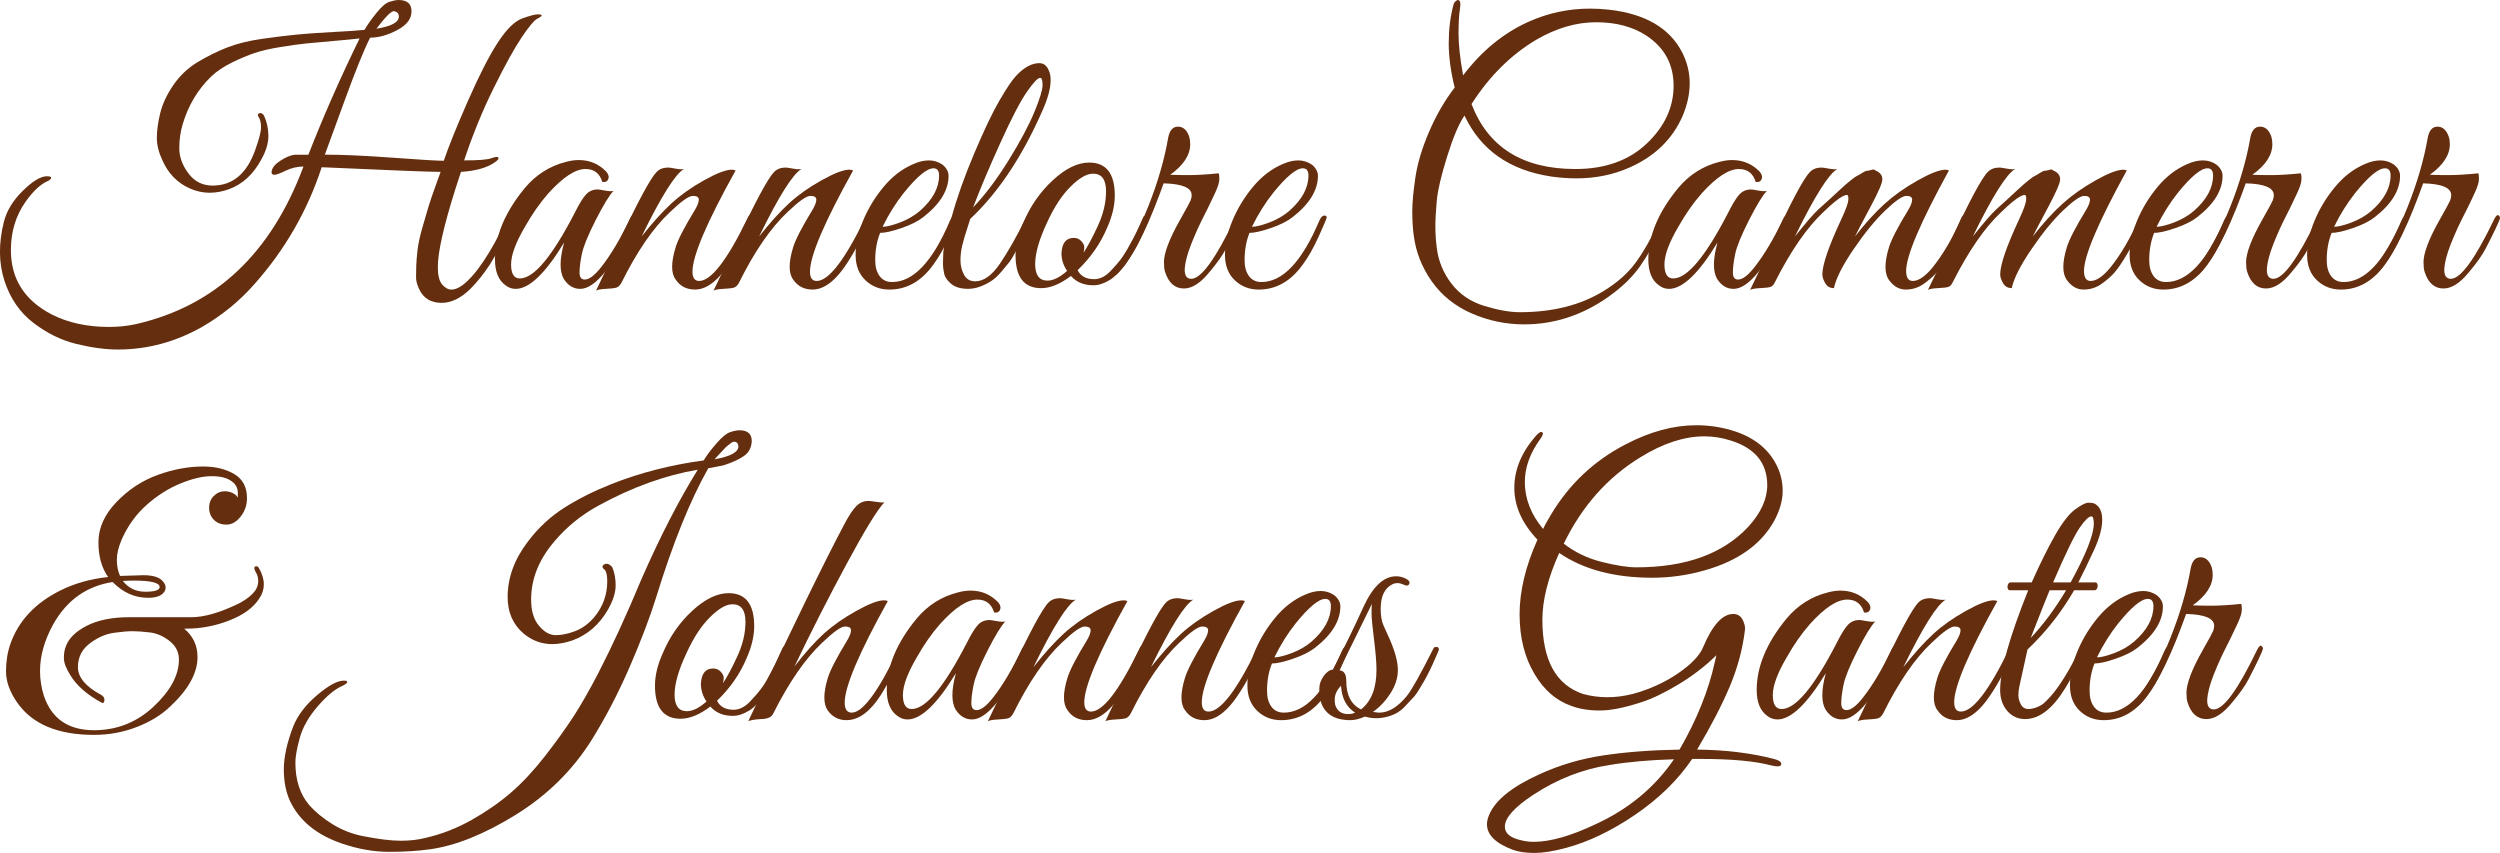 <?xml version="1.0" encoding="utf-8"?>
<!-- Generator: Adobe Illustrator 16.0.0, SVG Export Plug-In . SVG Version: 6.00 Build 0)  -->
<!DOCTYPE svg PUBLIC "-//W3C//DTD SVG 1.1//EN" "http://www.w3.org/Graphics/SVG/1.1/DTD/svg11.dtd">
<svg version="1.1" id="Ebene_1" xmlns="http://www.w3.org/2000/svg" xmlns:xlink="http://www.w3.org/1999/xlink" x="0px" y="0px"
	 width="170px" height="58px" viewBox="0 0 170 58" enable-background="new 0 0 170 58" xml:space="preserve">
<g>
	<path fill="#652F0F" d="M31.811,6.881c0.771-1.757,1.451-3.086,2.04-3.99c0.588-0.902,1.141-1.447,1.658-1.635
		c0.517-0.187,0.866-0.28,1.049-0.28S36.832,1,36.832,1.049c0,0.049-0.104,0.127-0.31,0.232c-0.207,0.106-0.561,0.533-1.062,1.281
		s-1.133,1.896-1.896,3.44c-0.764,1.546-1.431,3.181-2.004,4.905c0.97,0,1.586-0.049,1.849-0.146
		c0.262-0.098,0.421-0.114,0.477-0.049c0.056,0.065-0.02,0.171-0.227,0.317c-0.524,0.374-1.296,0.594-2.313,0.659
		c-0.016,0.033-0.144,0.423-0.382,1.171c-0.795,2.522-1.192,4.287-1.192,5.295c0,0.569,0.099,0.968,0.298,1.196
		c0.198,0.228,0.409,0.342,0.632,0.342c0.222,0,0.469-0.098,0.739-0.293c0.907-0.683,1.9-2.155,2.982-4.417
		c0.127-0.277,0.25-0.39,0.37-0.342c0.12,0.049,0.115,0.22-0.012,0.512c-0.588,1.286-1.078,2.229-1.467,2.831
		c-0.39,0.602-0.832,1.155-1.324,1.659c-0.652,0.635-1.304,0.952-1.957,0.952c-0.731,0-1.24-0.309-1.526-0.927
		c-0.143-0.292-0.215-0.561-0.215-0.805c0-0.244,0.004-0.5,0.012-0.769c0.008-0.269,0.036-0.618,0.083-1.049
		c0.047-0.431,0.163-0.968,0.346-1.61c0.182-0.643,0.325-1.131,0.429-1.464s0.258-0.785,0.465-1.354
		c0.207-0.569,0.318-0.878,0.334-0.927c-0.684,0-3.379-0.106-8.086-0.317c-0.97,2.961-2.497,5.612-4.58,7.955
		c-1.018,1.155-2.203,2.123-3.554,2.903c-1.813,1.025-3.721,1.538-5.725,1.538c-0.843,0-1.781-0.126-2.815-0.378
		c-1.034-0.252-2.012-0.731-2.934-1.439c-0.922-0.708-1.578-1.664-1.968-2.867c-0.389-1.204-0.401-2.538-0.035-4.002
		c0.19-0.748,0.616-1.448,1.276-2.099c0.66-0.65,1.204-0.984,1.634-1c0.159,0,0.254,0.02,0.286,0.061
		c0.032,0.041,0.02,0.09-0.036,0.146c-0.056,0.058-0.124,0.102-0.203,0.134c-0.477,0.211-0.97,0.675-1.479,1.391
		c-0.668,0.944-1.001,2.042-1.001,3.294c0,1.952,0.922,3.407,2.767,4.368c1.113,0.569,2.417,0.854,3.912,0.854
		c0.652,0,1.264-0.065,1.837-0.195c5.391-1.236,9.183-4.807,11.378-10.712c-0.414,0-0.815,0.094-1.205,0.281
		s-0.644,0.281-0.763,0.281s-0.187-0.049-0.203-0.146c0-0.277,0.191-0.541,0.572-0.793c0.382-0.252,0.716-0.394,1.002-0.427h0.931
		c1.017-2.603,2.178-5.238,3.482-7.906c-0.414,0.049-1.002,0.106-1.766,0.171c-0.763,0.065-1.383,0.122-1.86,0.17
		c-0.477,0.049-1.065,0.131-1.765,0.244c-0.7,0.114-1.28,0.249-1.741,0.403c-0.461,0.155-0.974,0.37-1.539,0.646
		c-0.565,0.277-1.038,0.594-1.419,0.952c-0.906,0.878-1.55,1.952-1.932,3.221c-0.159,0.521-0.238,1.074-0.238,1.66
		c0,0.585,0.207,1.155,0.62,1.708c0.413,0.554,0.962,0.83,1.646,0.83c1.352,0,2.313-0.797,2.886-2.391
		c0.271-0.748,0.406-1.273,0.406-1.574c0-0.301-0.052-0.528-0.155-0.683c-0.104-0.154-0.076-0.248,0.083-0.281
		c0.111-0.016,0.206,0.049,0.286,0.195c0.191,0.423,0.287,0.879,0.287,1.367s-0.159,1.017-0.477,1.585
		c-0.541,1.009-1.272,1.684-2.194,2.025c-0.446,0.163-0.891,0.245-1.336,0.245s-0.891-0.098-1.336-0.293
		c-0.843-0.375-1.463-1.009-1.86-1.903c-0.254-0.537-0.382-1.05-0.382-1.538s0.076-1.045,0.227-1.671
		c0.151-0.626,0.449-1.265,0.894-1.916c0.445-0.65,1.002-1.175,1.67-1.573c0.668-0.399,1.335-0.728,2.003-0.989
		c0.668-0.26,1.459-0.455,2.374-0.585s1.709-0.228,2.385-0.292s1.491-0.122,2.445-0.171c0.954-0.049,1.662-0.097,2.123-0.146
		c0.175-0.309,0.441-0.687,0.799-1.135c0.358-0.447,0.664-0.708,0.919-0.781C26.758,0.037,26.957,0,27.1,0
		c0.588,0,0.882,0.256,0.882,0.769s-0.326,0.939-0.978,1.281c-0.652,0.341-1.264,0.512-1.836,0.512
		c-0.429,0.846-1.038,2.354-1.825,4.526c-0.788,2.171-1.205,3.315-1.252,3.428c1.192,0,2.731,0.069,4.616,0.208
		s3.041,0.208,3.47,0.208C30.495,9.988,31.039,8.638,31.811,6.881z M26.79,0.756c-0.191,0-0.588,0.399-1.193,1.196
		c1.034-0.163,1.542-0.447,1.527-0.854c-0.016-0.179-0.104-0.285-0.263-0.317C26.845,0.765,26.822,0.756,26.79,0.756z"/>
	<path fill="#652F0F" d="M40.505,14.97c-0.524,1.033-0.839,1.806-0.942,2.318c-0.104,0.512-0.155,0.927-0.155,1.245
		s0.119,0.476,0.357,0.476c0.302,0,0.676-0.285,1.122-0.854c0.652-0.83,1.296-1.911,1.932-3.245
		c0.063-0.146,0.135-0.228,0.214-0.244c0.127-0.049,0.191,0,0.191,0.146c0,0.082-0.024,0.179-0.071,0.293
		c-1.463,3.026-2.695,4.538-3.698,4.538c-0.461,0-0.834-0.227-1.121-0.683c-0.143-0.244-0.214-0.569-0.214-0.976
		c0-0.407,0.08-0.903,0.238-1.488c-1.272,2.098-2.37,3.147-3.292,3.147c-0.254,0-0.485-0.081-0.692-0.244
		c-0.477-0.341-0.716-0.927-0.716-1.757c0-1.594,0.676-3.212,2.028-4.855c0.763-0.911,1.701-1.505,2.814-1.782
		c0.302-0.081,0.588-0.122,0.859-0.122c0.731,0,1.351,0.26,1.86,0.781c0.159,0.179,0.206,0.35,0.143,0.512
		c-0.064,0.163-0.199,0.228-0.406,0.195c-0.175-0.586-0.557-0.878-1.145-0.878c-0.685,0-1.527,0.553-2.528,1.659
		c-0.573,0.651-1.105,1.416-1.599,2.293c-0.62,1.058-0.93,1.903-0.93,2.538c0,0.634,0.199,0.952,0.596,0.952
		c0.954,0,2.202-1.497,3.745-4.49c0.302-0.602,0.557-1.013,0.763-1.232s0.469-0.33,0.787-0.33c0.063,0,0.227,0.024,0.489,0.074
		c0.262,0.048,0.457,0.057,0.584,0.024C41.436,13.274,41.03,13.937,40.505,14.97z"/>
	<path fill="#652F0F" d="M50.023,11.59c-1.956,3.514-2.934,5.807-2.934,6.881c0,0.423,0.151,0.634,0.453,0.634
		c0.811,0,1.9-1.407,3.268-4.221c0.095-0.228,0.191-0.317,0.286-0.269c0.095,0.049,0.143,0.114,0.143,0.195
		c0,0.082-0.032,0.179-0.095,0.293c-0.843,1.741-1.555,2.94-2.135,3.599c-0.581,0.659-1.162,0.988-1.741,0.988
		c-0.581,0-1.022-0.228-1.324-0.684c-0.159-0.211-0.239-0.5-0.239-0.866c0-0.366,0.08-0.809,0.239-1.33
		c0.158-0.521,0.596-1.367,1.312-2.538c0.175-0.293,0.263-0.525,0.263-0.695c0-0.171-0.136-0.256-0.406-0.256
		c-0.271,0-0.787,0.366-1.551,1.098c-1.145,1.073-2.25,2.684-3.315,4.831c-0.096,0.163-0.203,0.265-0.322,0.305
		c-0.119,0.041-0.354,0.069-0.704,0.085c-0.35,0.017-0.58,0.057-0.691,0.122c0.255-0.52,0.755-1.586,1.503-3.196
		c1.335-2.847,2.21-4.473,2.624-4.88c0.191-0.195,0.453-0.293,0.787-0.293c0.063,0,0.227,0.024,0.489,0.073
		c0.262,0.049,0.457,0.057,0.584,0.024c-0.588,0.325-1.55,1.854-2.886,4.587c0.747-0.943,1.427-1.696,2.039-2.257
		c0.612-0.562,1.348-1.082,2.207-1.562c0.858-0.479,1.486-0.72,1.884-0.72C49.856,11.542,49.943,11.558,50.023,11.59z"/>
	<path fill="#652F0F" d="M58.013,11.59c-1.956,3.514-2.934,5.807-2.934,6.881c0,0.423,0.151,0.634,0.454,0.634
		c0.811,0,1.9-1.407,3.268-4.221c0.095-0.228,0.191-0.317,0.286-0.269c0.096,0.049,0.143,0.114,0.143,0.195
		c0,0.082-0.032,0.179-0.095,0.293c-0.843,1.741-1.555,2.94-2.135,3.599c-0.581,0.659-1.161,0.988-1.741,0.988
		c-0.581,0-1.022-0.228-1.324-0.684c-0.159-0.211-0.239-0.5-0.239-0.866c0-0.366,0.08-0.809,0.239-1.33
		c0.159-0.521,0.596-1.367,1.312-2.538c0.175-0.293,0.263-0.525,0.263-0.695c0-0.171-0.135-0.256-0.406-0.256
		c-0.271,0-0.787,0.366-1.55,1.098c-1.145,1.073-2.25,2.684-3.316,4.831c-0.095,0.163-0.203,0.265-0.322,0.305
		c-0.119,0.041-0.354,0.069-0.704,0.085c-0.349,0.017-0.58,0.057-0.691,0.122c0.255-0.52,0.755-1.586,1.503-3.196
		c1.335-2.847,2.21-4.473,2.624-4.88c0.191-0.195,0.453-0.293,0.787-0.293c0.063,0,0.227,0.024,0.489,0.073s0.457,0.057,0.584,0.024
		c-0.588,0.325-1.551,1.854-2.886,4.587c0.747-0.943,1.427-1.696,2.039-2.257c0.612-0.562,1.348-1.082,2.207-1.562
		c0.859-0.479,1.487-0.72,1.885-0.72C57.846,11.542,57.933,11.558,58.013,11.59z"/>
	<path fill="#652F0F" d="M59.849,15.836c-0.223,0.553-0.334,1.171-0.334,1.854c0,0.456,0.1,0.817,0.299,1.085
		c0.198,0.269,0.48,0.403,0.847,0.403c1.447,0,2.758-1.391,3.936-4.172c0.111-0.26,0.246-0.374,0.405-0.342
		c0.063,0.017,0.096,0.057,0.096,0.122s-0.179,0.493-0.537,1.281c-0.358,0.789-0.72,1.427-1.086,1.916
		c-0.811,1.139-1.813,1.708-3.005,1.708c-0.636,0-1.177-0.211-1.622-0.634c-0.446-0.423-0.668-1.001-0.668-1.733
		s0.17-1.508,0.513-2.33c0.342-0.821,0.807-1.586,1.396-2.293c0.588-0.708,1.264-1.224,2.028-1.55
		c0.365-0.163,0.715-0.244,1.049-0.244c0.334,0,0.645,0.097,0.931,0.293c0.27,0.228,0.405,0.48,0.405,0.756
		c0,0.977-0.572,1.912-1.717,2.806c-0.35,0.277-0.843,0.525-1.479,0.744C60.668,15.726,60.183,15.836,59.849,15.836z M63.857,11.932
		c0-0.325-0.128-0.488-0.382-0.488c-0.445,0-1.121,0.562-2.027,1.684c-0.541,0.683-1.018,1.448-1.432,2.293
		c0.271,0,0.664-0.098,1.181-0.292c0.517-0.195,0.966-0.456,1.348-0.781C63.419,13.583,63.857,12.778,63.857,11.932z"/>
	<path fill="#652F0F" d="M65.765,15.555c-0.127,0.383-0.235,0.749-0.322,1.098c-0.087,0.35-0.131,0.699-0.131,1.049
		s0.079,0.675,0.238,0.976c0.159,0.301,0.414,0.451,0.764,0.451c0.572,0,1.128-0.394,1.67-1.184c0.54-0.789,1.112-1.793,1.717-3.013
		c0.127-0.228,0.246-0.317,0.357-0.269c0.08,0.065,0.096,0.151,0.048,0.256c-0.048,0.106-0.147,0.333-0.298,0.684
		c-0.151,0.35-0.262,0.594-0.333,0.731c-0.072,0.139-0.199,0.383-0.382,0.732c-0.183,0.35-0.342,0.61-0.477,0.781
		c-0.135,0.171-0.318,0.39-0.549,0.659c-0.231,0.268-0.449,0.468-0.656,0.598c-0.557,0.358-1.082,0.537-1.574,0.537
		c-0.493,0-0.875-0.109-1.145-0.329c-0.271-0.22-0.434-0.455-0.489-0.708c-0.056-0.252-0.083-0.476-0.083-0.671
		c0-0.196,0.008-0.447,0.024-0.756c0.048-0.521,0.147-1.025,0.298-1.513c0.151-0.489,0.234-0.765,0.25-0.83
		c0.365-1.35,0.886-2.822,1.562-4.417c0.676-1.594,1.249-2.794,1.718-3.599c0.469-0.805,0.838-1.354,1.109-1.647
		c0.54-0.585,1.073-0.878,1.598-0.878c0.365,0,0.612,0.268,0.739,0.805c0.016,0.098,0.024,0.22,0.024,0.366
		c0,0.553-0.191,1.253-0.573,2.098c-1.368,3.107-2.998,5.547-4.89,7.32C65.963,14.95,65.892,15.173,65.765,15.555z M68.58,10.907
		c0.795-1.285,1.379-2.379,1.753-3.282c0.374-0.903,0.561-1.517,0.561-1.842c0-0.325-0.056-0.488-0.167-0.488
		c-0.159,0-0.461,0.321-0.907,0.963c-0.445,0.643-1.045,1.798-1.8,3.465c-0.755,1.667-1.372,3.127-1.849,4.38
		C66.981,13.258,67.784,12.192,68.58,10.907z"/>
	<path fill="#652F0F" d="M74.065,11.054c1.161,0,1.741,0.748,1.741,2.245c0,0.683-0.175,1.416-0.525,2.196
		c-0.445,1.058-1.113,2.018-2.003,2.879c0.207,0.407,0.58,0.61,1.121,0.61c0.429,0,0.835-0.219,1.216-0.659
		c0.477-0.504,0.819-0.947,1.026-1.33c0.207-0.381,0.358-0.662,0.454-0.841c0.095-0.179,0.218-0.436,0.369-0.769
		c0.151-0.333,0.243-0.537,0.274-0.61s0.087-0.11,0.167-0.11c0.159-0.016,0.238,0.041,0.238,0.171c0,0.049-0.016,0.106-0.047,0.171
		l-0.143,0.342c-0.096,0.228-0.167,0.39-0.215,0.488s-0.131,0.273-0.25,0.524c-0.12,0.253-0.224,0.452-0.31,0.598
		c-0.088,0.146-0.208,0.342-0.358,0.585c-0.151,0.244-0.286,0.439-0.405,0.586c-0.119,0.146-0.266,0.309-0.441,0.488
		c-0.175,0.179-0.342,0.317-0.501,0.415c-0.397,0.244-0.771,0.366-1.121,0.366c-0.652,0-1.161-0.211-1.527-0.634
		c-0.731,0.553-1.407,0.83-2.027,0.83c-1.161,0-1.742-0.748-1.742-2.245c0-0.683,0.175-1.415,0.525-2.196
		c0.477-1.138,1.149-2.106,2.016-2.903C72.463,11.452,73.286,11.054,74.065,11.054z M74.328,11.81c-0.43,0-0.939,0.292-1.527,0.878
		c-0.588,0.585-1.113,1.383-1.574,2.391c-0.557,1.171-0.835,2.131-0.835,2.879s0.278,1.123,0.835,1.123
		c0.397,0,0.843-0.22,1.336-0.659c-0.255-0.374-0.382-0.772-0.382-1.196c0.032-0.699,0.31-1.049,0.835-1.049
		c0.206,0,0.377,0.073,0.513,0.219c0.135,0.146,0.203,0.281,0.203,0.403s-0.016,0.248-0.047,0.378c0.27-0.407,0.58-0.984,0.93-1.733
		c0.397-0.83,0.596-1.643,0.596-2.44C75.21,12.208,74.916,11.81,74.328,11.81z"/>
	<path fill="#652F0F" d="M80.935,9.809c0,0.732-0.453,1.424-1.359,2.074c0.318,0.016,0.743,0.024,1.276,0.024
		s1.205-0.04,2.016-0.122c0.032,0.049,0.048,0.179,0.048,0.391s-0.096,0.525-0.286,0.939c-0.191,0.415-0.362,0.773-0.513,1.074
		c-0.151,0.301-0.294,0.585-0.429,0.854c-0.135,0.269-0.286,0.598-0.453,0.988c-0.167,0.39-0.307,0.748-0.417,1.073
		c-0.397,1.237-0.334,1.854,0.191,1.854c0.668,0,1.653-1.358,2.958-4.075c0.111-0.211,0.203-0.292,0.274-0.244
		c0.072,0.049,0.107,0.11,0.107,0.183s-0.104,0.326-0.31,0.756c-0.207,0.431-0.43,0.875-0.668,1.33
		c-0.239,0.456-0.612,0.984-1.121,1.586c-0.605,0.749-1.185,1.123-1.742,1.123c-0.621,0-1.049-0.382-1.288-1.147
		c-0.048-0.146-0.071-0.366-0.071-0.659s0.091-0.683,0.274-1.171c0.183-0.488,0.473-1.082,0.871-1.781
		c0.397-0.7,0.62-1.111,0.668-1.233c0.048-0.122,0.072-0.24,0.072-0.354c0-0.504-0.636-0.772-1.908-0.805l-0.286,0.78
		c-1.002,2.685-1.965,4.482-2.887,5.393c-0.159,0.146-0.238,0.098-0.238-0.146c0-0.049,0.016-0.106,0.047-0.171
		c0.891-1.203,1.662-2.626,2.314-4.27c0.652-1.643,1.105-3.205,1.36-4.685c0.095-0.504,0.318-0.756,0.668-0.756
		c0.349,0,0.604,0.228,0.763,0.683C80.911,9.443,80.935,9.614,80.935,9.809z"/>
	<path fill="#652F0F" d="M84.966,15.836c-0.223,0.553-0.333,1.171-0.333,1.854c0,0.456,0.099,0.817,0.298,1.085
		c0.198,0.269,0.48,0.403,0.847,0.403c1.447,0,2.758-1.391,3.936-4.172c0.111-0.26,0.246-0.374,0.405-0.342
		c0.064,0.017,0.096,0.057,0.096,0.122s-0.179,0.493-0.537,1.281c-0.358,0.789-0.72,1.427-1.085,1.916
		c-0.811,1.139-1.813,1.708-3.006,1.708c-0.636,0-1.177-0.211-1.622-0.634c-0.445-0.423-0.668-1.001-0.668-1.733
		s0.17-1.508,0.513-2.33c0.342-0.821,0.807-1.586,1.396-2.293c0.588-0.708,1.264-1.224,2.028-1.55
		c0.365-0.163,0.715-0.244,1.049-0.244c0.334,0,0.645,0.097,0.931,0.293c0.27,0.228,0.406,0.48,0.406,0.756
		c0,0.977-0.573,1.912-1.718,2.806c-0.35,0.277-0.843,0.525-1.479,0.744C85.785,15.726,85.3,15.836,84.966,15.836z M88.974,11.932
		c0-0.325-0.128-0.488-0.382-0.488c-0.445,0-1.121,0.562-2.027,1.684c-0.541,0.683-1.018,1.448-1.432,2.293
		c0.271,0,0.664-0.098,1.181-0.292c0.517-0.195,0.966-0.456,1.348-0.781C88.536,13.583,88.974,12.778,88.974,11.932z"/>
	<path fill="#652F0F" d="M103.643,22.058c-1.241,0-2.43-0.249-3.566-0.744c-1.137-0.497-2.044-1.225-2.719-2.184
		c-0.676-0.959-1.085-2.008-1.228-3.147c-0.064-0.488-0.096-1.025-0.096-1.611c0-0.585,0.072-1.357,0.214-2.318
		c0.143-0.959,0.457-2,0.942-3.123c0.485-1.122,1.062-2.115,1.729-2.977c-0.271-1.089-0.406-2.094-0.406-3.013
		s0.104-1.777,0.311-2.575c0.031-0.13,0.083-0.223,0.155-0.28C99.051,0.029,99.102,0,99.134,0c0.159,0,0.206,0.2,0.143,0.598
		c-0.064,0.398-0.096,0.968-0.096,1.708c0,0.74,0.104,1.68,0.31,2.818c1.272-1.675,2.767-2.895,4.485-3.66
		c1.319-0.585,2.703-0.878,4.15-0.878c0.414,0,0.843,0.024,1.288,0.073c2.449,0.277,4.103,1.237,4.961,2.879
		c0.35,0.683,0.525,1.391,0.525,2.123c0,0.732-0.167,1.488-0.501,2.27c-0.7,1.562-1.9,2.717-3.602,3.465
		c-1.097,0.488-2.298,0.732-3.602,0.732c-0.557,0-1.121-0.041-1.694-0.122c-2.847-0.423-4.818-1.806-5.915-4.148
		c-0.382,0.553-0.775,1.48-1.181,2.782c-0.406,1.301-0.641,2.302-0.704,3.001c-0.064,0.699-0.096,1.285-0.096,1.757
		c0,0.472,0.031,0.96,0.096,1.464c0.111,0.895,0.445,1.704,1.001,2.428c0.557,0.723,1.3,1.228,2.23,1.512s1.737,0.427,2.421,0.427
		c2.21,0,4.095-0.472,5.653-1.416c0.938-0.569,1.673-1.216,2.206-1.939c0.533-0.724,1.101-1.72,1.706-2.989
		c0.095-0.211,0.194-0.284,0.298-0.22c0.104,0.065,0.099,0.22-0.012,0.464c-0.604,1.253-1.165,2.245-1.682,2.977
		c-0.517,0.731-1.22,1.415-2.111,2.049C107.633,21.423,105.709,22.058,103.643,22.058z M100.064,7.076
		c1.129,2.944,3.482,4.417,7.061,4.417c2.019,0,3.637-0.577,4.854-1.732c1.216-1.155,1.825-2.465,1.825-3.929
		s-0.621-2.602-1.86-3.416c-0.922-0.602-2.06-0.903-3.411-0.903c-1.352,0-2.711,0.399-4.079,1.196
		C102.736,3.733,101.273,5.189,100.064,7.076z"/>
	<path fill="#652F0F" d="M118.932,14.97c-0.524,1.033-0.839,1.806-0.942,2.318c-0.104,0.512-0.155,0.927-0.155,1.245
		s0.119,0.476,0.357,0.476c0.302,0,0.676-0.285,1.122-0.854c0.652-0.83,1.296-1.911,1.932-3.245
		c0.063-0.146,0.135-0.228,0.214-0.244c0.127-0.049,0.191,0,0.191,0.146c0,0.082-0.024,0.179-0.071,0.293
		c-1.463,3.026-2.695,4.538-3.698,4.538c-0.461,0-0.834-0.227-1.121-0.683c-0.143-0.244-0.214-0.569-0.214-0.976
		c0-0.407,0.08-0.903,0.238-1.488c-1.272,2.098-2.37,3.147-3.292,3.147c-0.254,0-0.484-0.081-0.691-0.244
		c-0.477-0.341-0.716-0.927-0.716-1.757c0-1.594,0.676-3.212,2.028-4.855c0.763-0.911,1.701-1.505,2.814-1.782
		c0.302-0.081,0.588-0.122,0.859-0.122c0.731,0,1.352,0.26,1.861,0.781c0.159,0.179,0.206,0.35,0.143,0.512
		c-0.064,0.163-0.199,0.228-0.406,0.195c-0.175-0.586-0.557-0.878-1.145-0.878c-0.685,0-1.527,0.553-2.528,1.659
		c-0.573,0.651-1.106,1.416-1.599,2.293c-0.621,1.058-0.931,1.903-0.931,2.538c0,0.634,0.199,0.952,0.597,0.952
		c0.954,0,2.202-1.497,3.745-4.49c0.302-0.602,0.557-1.013,0.763-1.232c0.206-0.22,0.469-0.33,0.787-0.33
		c0.063,0,0.227,0.024,0.489,0.074c0.262,0.048,0.457,0.057,0.584,0.024C119.862,13.274,119.457,13.937,118.932,14.97z"/>
	<path fill="#652F0F" d="M132.528,11.59c-1.94,3.53-2.91,5.807-2.91,6.832c0,0.456,0.151,0.683,0.453,0.683
		c0.382,0,0.819-0.293,1.312-0.878c0.747-0.927,1.399-2.041,1.956-3.343c0.095-0.228,0.191-0.317,0.287-0.269
		c0.095,0.049,0.143,0.114,0.143,0.195c0,0.082-0.08,0.285-0.238,0.61c-0.159,0.326-0.287,0.586-0.381,0.781
		c-0.096,0.195-0.307,0.569-0.632,1.122c-0.326,0.553-0.605,0.96-0.835,1.22c-0.231,0.261-0.525,0.517-0.883,0.769
		c-0.357,0.252-0.763,0.378-1.216,0.378c-0.454,0-0.839-0.228-1.157-0.684c-0.143-0.211-0.214-0.5-0.214-0.866
		c0-0.366,0.08-0.809,0.239-1.33c0.159-0.521,0.596-1.367,1.312-2.538c0.175-0.293,0.263-0.525,0.263-0.695
		c0-0.171-0.131-0.256-0.394-0.256c-0.263,0-0.736,0.326-1.419,0.976c-0.684,0.651-1.403,1.529-2.159,2.635
		c-0.755,1.107-1.205,1.993-1.348,2.66c-0.271,0-0.469-0.114-0.596-0.342c-0.128-0.228-0.191-0.423-0.191-0.585
		c0-0.667,0.438-1.936,1.312-3.806c0.287-0.618,0.438-1.037,0.454-1.257c0.016-0.219-0.012-0.333-0.083-0.341
		c-0.072-0.008-0.171,0.021-0.298,0.085c-0.287,0.146-0.724,0.504-1.313,1.074c-1.113,1.041-2.21,2.627-3.292,4.758
		c-0.08,0.179-0.179,0.29-0.298,0.33c-0.119,0.041-0.354,0.069-0.704,0.085c-0.35,0.016-0.58,0.057-0.692,0.122
		c0.286-0.569,0.787-1.635,1.503-3.197c1.288-2.798,2.147-4.408,2.576-4.831c0.191-0.195,0.453-0.293,0.787-0.293
		c0.063,0,0.227,0.024,0.489,0.073c0.263,0.049,0.458,0.057,0.584,0.024c-0.588,0.325-1.55,1.854-2.886,4.587
		c0.748-0.943,1.284-1.562,1.61-1.854c0.326-0.293,0.568-0.513,0.728-0.659c0.159-0.146,0.282-0.26,0.37-0.341
		c0.087-0.081,0.215-0.199,0.382-0.354c0.167-0.154,0.294-0.269,0.381-0.342c0.087-0.073,0.21-0.174,0.37-0.305
		c0.159-0.13,0.282-0.215,0.37-0.256c0.087-0.04,0.207-0.109,0.358-0.208c0.151-0.097,0.263-0.146,0.334-0.146
		c0.071,0,0.17-0.02,0.298-0.061c0.127-0.04,0.214-0.028,0.263,0.037c0.318,0.13,0.477,0.333,0.477,0.61
		c0,0.244-0.271,0.87-0.811,1.879c-0.541,1.009-0.891,1.676-1.05,2.001c0.699-0.895,1.368-1.631,2.004-2.208
		c0.636-0.577,1.387-1.11,2.253-1.598c0.867-0.488,1.499-0.732,1.896-0.732C132.385,11.542,132.464,11.558,132.528,11.59z"/>
	<path fill="#652F0F" d="M144.622,11.59c-1.941,3.53-2.91,5.807-2.91,6.832c0,0.456,0.151,0.683,0.453,0.683
		c0.381,0,0.819-0.293,1.312-0.878c0.748-0.927,1.399-2.041,1.957-3.343c0.095-0.228,0.19-0.317,0.286-0.269
		c0.095,0.049,0.143,0.114,0.143,0.195c0,0.082-0.08,0.285-0.238,0.61c-0.159,0.326-0.286,0.586-0.381,0.781
		c-0.096,0.195-0.307,0.569-0.632,1.122c-0.326,0.553-0.604,0.96-0.834,1.22c-0.231,0.261-0.525,0.517-0.883,0.769
		c-0.358,0.252-0.764,0.378-1.217,0.378s-0.838-0.228-1.157-0.684c-0.143-0.211-0.215-0.5-0.215-0.866
		c0-0.366,0.08-0.809,0.239-1.33c0.159-0.521,0.596-1.367,1.312-2.538c0.175-0.293,0.262-0.525,0.262-0.695
		c0-0.171-0.131-0.256-0.394-0.256s-0.735,0.326-1.419,0.976c-0.684,0.651-1.403,1.529-2.158,2.635
		c-0.756,1.107-1.205,1.993-1.348,2.66c-0.271,0-0.47-0.114-0.597-0.342c-0.127-0.228-0.19-0.423-0.19-0.585
		c0-0.667,0.437-1.936,1.312-3.806c0.286-0.618,0.437-1.037,0.453-1.257c0.016-0.219-0.012-0.333-0.083-0.341
		c-0.072-0.008-0.171,0.021-0.298,0.085c-0.286,0.146-0.724,0.504-1.312,1.074c-1.113,1.041-2.211,2.627-3.292,4.758
		c-0.08,0.179-0.179,0.29-0.298,0.33c-0.12,0.041-0.354,0.069-0.704,0.085c-0.35,0.016-0.581,0.057-0.692,0.122
		c0.287-0.569,0.788-1.635,1.503-3.197c1.288-2.798,2.146-4.408,2.576-4.831c0.191-0.195,0.453-0.293,0.787-0.293
		c0.063,0,0.227,0.024,0.489,0.073s0.457,0.057,0.584,0.024c-0.588,0.325-1.551,1.854-2.886,4.587
		c0.748-0.943,1.284-1.562,1.61-1.854c0.326-0.293,0.568-0.513,0.727-0.659c0.159-0.146,0.282-0.26,0.37-0.341
		c0.087-0.081,0.214-0.199,0.381-0.354s0.294-0.269,0.381-0.342c0.087-0.073,0.211-0.174,0.37-0.305
		c0.159-0.13,0.282-0.215,0.37-0.256c0.087-0.04,0.207-0.109,0.357-0.208c0.151-0.097,0.263-0.146,0.334-0.146
		c0.071,0,0.17-0.02,0.298-0.061c0.127-0.04,0.215-0.028,0.263,0.037c0.318,0.13,0.477,0.333,0.477,0.61
		c0,0.244-0.271,0.87-0.811,1.879c-0.541,1.009-0.891,1.676-1.05,2.001c0.7-0.895,1.368-1.631,2.004-2.208
		c0.636-0.577,1.387-1.11,2.254-1.598c0.867-0.488,1.499-0.732,1.896-0.732C144.479,11.542,144.558,11.558,144.622,11.59z"/>
	<path fill="#652F0F" d="M146.481,15.836c-0.223,0.553-0.333,1.171-0.333,1.854c0,0.456,0.099,0.817,0.298,1.085
		c0.198,0.269,0.48,0.403,0.847,0.403c1.447,0,2.758-1.391,3.936-4.172c0.11-0.26,0.246-0.374,0.405-0.342
		c0.064,0.017,0.096,0.057,0.096,0.122s-0.179,0.493-0.537,1.281c-0.358,0.789-0.72,1.427-1.085,1.916
		c-0.811,1.139-1.813,1.708-3.005,1.708c-0.636,0-1.177-0.211-1.622-0.634c-0.445-0.423-0.668-1.001-0.668-1.733
		s0.17-1.508,0.513-2.33c0.342-0.821,0.807-1.586,1.396-2.293c0.588-0.708,1.264-1.224,2.028-1.55
		c0.365-0.163,0.715-0.244,1.049-0.244s0.644,0.097,0.93,0.293c0.27,0.228,0.406,0.48,0.406,0.756c0,0.977-0.573,1.912-1.718,2.806
		c-0.35,0.277-0.843,0.525-1.479,0.744C147.301,15.726,146.815,15.836,146.481,15.836z M150.489,11.932
		c0-0.325-0.128-0.488-0.382-0.488c-0.445,0-1.121,0.562-2.027,1.684c-0.541,0.683-1.018,1.448-1.432,2.293
		c0.271,0,0.664-0.098,1.181-0.292c0.517-0.195,0.966-0.456,1.348-0.781C150.051,13.583,150.489,12.778,150.489,11.932z"/>
	<path fill="#652F0F" d="M154.52,9.809c0,0.732-0.453,1.424-1.359,2.074c0.318,0.016,0.743,0.024,1.276,0.024
		s1.205-0.04,2.016-0.122c0.032,0.049,0.048,0.179,0.048,0.391s-0.096,0.525-0.286,0.939c-0.191,0.415-0.362,0.773-0.513,1.074
		c-0.151,0.301-0.294,0.585-0.429,0.854c-0.135,0.269-0.286,0.598-0.453,0.988c-0.167,0.39-0.307,0.748-0.417,1.073
		c-0.397,1.237-0.334,1.854,0.191,1.854c0.668,0,1.653-1.358,2.958-4.075c0.111-0.211,0.203-0.292,0.274-0.244
		c0.071,0.049,0.107,0.11,0.107,0.183s-0.104,0.326-0.31,0.756c-0.207,0.431-0.43,0.875-0.668,1.33
		c-0.239,0.456-0.612,0.984-1.121,1.586c-0.604,0.749-1.185,1.123-1.742,1.123c-0.62,0-1.049-0.382-1.288-1.147
		c-0.048-0.146-0.071-0.366-0.071-0.659s0.091-0.683,0.274-1.171c0.183-0.488,0.473-1.082,0.871-1.781
		c0.397-0.7,0.62-1.111,0.668-1.233c0.048-0.122,0.072-0.24,0.072-0.354c0-0.504-0.636-0.772-1.908-0.805l-0.286,0.78
		c-1.002,2.685-1.965,4.482-2.887,5.393c-0.159,0.146-0.238,0.098-0.238-0.146c0-0.049,0.016-0.106,0.047-0.171
		c0.891-1.203,1.662-2.626,2.314-4.27c0.652-1.643,1.105-3.205,1.36-4.685c0.095-0.504,0.318-0.756,0.668-0.756
		c0.349,0,0.604,0.228,0.763,0.683C154.496,9.443,154.52,9.614,154.52,9.809z"/>
	<path fill="#652F0F" d="M158.551,15.836c-0.223,0.553-0.334,1.171-0.334,1.854c0,0.456,0.1,0.817,0.299,1.085
		c0.198,0.269,0.48,0.403,0.847,0.403c1.447,0,2.758-1.391,3.936-4.172c0.111-0.26,0.246-0.374,0.405-0.342
		c0.063,0.017,0.096,0.057,0.096,0.122s-0.179,0.493-0.537,1.281c-0.358,0.789-0.72,1.427-1.086,1.916
		c-0.811,1.139-1.813,1.708-3.005,1.708c-0.636,0-1.177-0.211-1.622-0.634c-0.446-0.423-0.668-1.001-0.668-1.733
		s0.17-1.508,0.513-2.33c0.342-0.821,0.807-1.586,1.396-2.293c0.588-0.708,1.264-1.224,2.028-1.55
		c0.365-0.163,0.715-0.244,1.049-0.244c0.334,0,0.645,0.097,0.931,0.293c0.27,0.228,0.405,0.48,0.405,0.756
		c0,0.977-0.572,1.912-1.717,2.806c-0.35,0.277-0.843,0.525-1.479,0.744C159.37,15.726,158.885,15.836,158.551,15.836z
		 M162.559,11.932c0-0.325-0.128-0.488-0.382-0.488c-0.445,0-1.121,0.562-2.027,1.684c-0.541,0.683-1.018,1.448-1.432,2.293
		c0.271,0,0.664-0.098,1.181-0.292c0.517-0.195,0.966-0.456,1.348-0.781C162.121,13.583,162.559,12.778,162.559,11.932z"/>
	<path fill="#652F0F" d="M166.589,9.809c0,0.732-0.453,1.424-1.359,2.074c0.318,0.016,0.743,0.024,1.276,0.024
		s1.205-0.04,2.015-0.122c0.032,0.049,0.048,0.179,0.048,0.391s-0.096,0.525-0.287,0.939c-0.19,0.415-0.362,0.773-0.513,1.074
		c-0.151,0.301-0.294,0.585-0.43,0.854c-0.135,0.269-0.286,0.598-0.453,0.988c-0.167,0.39-0.307,0.748-0.418,1.073
		c-0.397,1.237-0.333,1.854,0.191,1.854c0.667,0,1.653-1.358,2.958-4.075c0.111-0.211,0.203-0.292,0.274-0.244
		c0.071,0.049,0.107,0.11,0.107,0.183s-0.104,0.326-0.31,0.756c-0.207,0.431-0.43,0.875-0.668,1.33
		c-0.239,0.456-0.612,0.984-1.121,1.586c-0.604,0.749-1.185,1.123-1.742,1.123c-0.62,0-1.049-0.382-1.288-1.147
		c-0.047-0.146-0.071-0.366-0.071-0.659s0.091-0.683,0.274-1.171c0.183-0.488,0.473-1.082,0.871-1.781
		c0.397-0.7,0.62-1.111,0.667-1.233c0.048-0.122,0.072-0.24,0.072-0.354c0-0.504-0.636-0.772-1.908-0.805l-0.287,0.78
		c-1.002,2.685-1.964,4.482-2.886,5.393c-0.159,0.146-0.238,0.098-0.238-0.146c0-0.049,0.016-0.106,0.047-0.171
		c0.891-1.203,1.662-2.626,2.314-4.27c0.652-1.643,1.105-3.205,1.36-4.685c0.095-0.504,0.318-0.756,0.667-0.756
		s0.604,0.228,0.764,0.683C166.565,9.443,166.589,9.614,166.589,9.809z"/>
	<path fill="#652F0F" d="M8.161,39.163l1.598-0.049c0.667,0,1.113,0.146,1.336,0.439c0.111,0.13,0.167,0.26,0.167,0.39
		c0,0.13-0.04,0.244-0.12,0.341c-0.19,0.245-0.549,0.367-1.073,0.367c-0.907,0-1.709-0.358-2.409-1.074
		c-1.781,0.277-3.133,1.244-4.055,2.903c-0.589,1.074-0.883,2.123-0.883,3.148c0,0.569,0.087,1.131,0.262,1.684
		c0.525,1.562,1.662,2.342,3.411,2.342c1.559,0,2.91-0.537,4.055-1.61s1.717-2.139,1.717-3.196c0-0.504-0.211-0.923-0.632-1.256
		c-0.421-0.334-0.867-0.529-1.336-0.586c-0.469-0.057-0.867-0.085-1.192-0.085c-0.326,0-0.748,0.037-1.264,0.11
		s-1.03,0.289-1.539,0.646C5.6,44.1,5.298,44.662,5.298,45.36c0,0.7,0.532,1.334,1.598,1.903c0.159,0.098,0.227,0.224,0.203,0.378
		c-0.023,0.155-0.091,0.199-0.203,0.134c-1.002-0.552-1.709-1.179-2.123-1.879c-0.286-0.455-0.429-0.837-0.429-1.146
		s0.04-0.561,0.119-0.756c0.191-0.569,0.668-1.049,1.431-1.439c0.763-0.391,1.733-0.586,2.91-0.586h4.222
		c0.826,0,1.844-0.285,3.053-0.854c0.588-0.276,1.018-0.602,1.289-0.976c0.126-0.195,0.191-0.402,0.191-0.622
		s-0.048-0.411-0.144-0.574c-0.095-0.162-0.135-0.276-0.119-0.341c0.016-0.065,0.06-0.098,0.131-0.098
		c0.072,0,0.132,0.041,0.179,0.122c0.223,0.391,0.334,0.76,0.334,1.11s-0.104,0.671-0.31,0.963
		c-0.397,0.619-1.074,1.115-2.028,1.488c-0.954,0.375-1.94,0.562-2.958,0.562c-0.032,0-0.072,0-0.119,0
		c0.604,0.504,0.907,1.147,0.907,1.928c0,1.09-0.621,2.212-1.861,3.367c-0.589,0.569-1.344,1.033-2.266,1.391
		c-0.923,0.358-1.893,0.537-2.91,0.537c-2.465,0-4.207-0.732-5.224-2.196c-0.509-0.731-0.763-1.439-0.763-2.123
		s0.103-1.317,0.31-1.903c0.557-1.545,1.678-2.741,3.364-3.587c0.969-0.488,2.059-0.796,3.268-0.927
		c-0.445-0.634-0.664-1.431-0.656-2.391c0.007-0.96,0.417-1.863,1.228-2.708c0.812-0.846,1.745-1.459,2.803-1.842
		c1.057-0.382,2.087-0.574,3.089-0.574c0.826,0,1.53,0.171,2.111,0.513c0.581,0.341,0.871,0.887,0.871,1.635
		c0,0.472-0.143,0.891-0.429,1.256c-0.287,0.366-0.608,0.549-0.966,0.549c-0.358,0-0.645-0.109-0.859-0.33
		c-0.215-0.219-0.322-0.492-0.322-0.817s0.107-0.594,0.322-0.805c0.214-0.211,0.465-0.317,0.751-0.317
		c0.191,0,0.374,0.045,0.549,0.134c0.175,0.089,0.278,0.191,0.31,0.305c0.016-0.097,0.024-0.195,0.024-0.292
		c0-0.358-0.143-0.634-0.43-0.83c-0.302-0.228-0.755-0.341-1.359-0.341c-0.605,0-1.313,0.167-2.124,0.5
		c-0.811,0.334-1.574,0.817-2.29,1.452c-0.715,0.635-1.28,1.416-1.693,2.343c-0.224,0.521-0.334,0.984-0.334,1.391
		C7.946,38.471,8.018,38.837,8.161,39.163z M10.856,39.919c0-0.293-0.589-0.439-1.765-0.439c-0.239,0-0.485,0.009-0.739,0.025
		c0.382,0.488,0.894,0.732,1.538,0.732C10.534,40.236,10.856,40.13,10.856,39.919z"/>
	<path fill="#652F0F" d="M49.188,31.647l-1.026,0.195c-1.225,2.163-2.401,5.075-3.53,8.735c-0.43,1.383-1.034,2.973-1.813,4.771
		c-0.779,1.797-1.646,3.46-2.6,4.989c-1.288,2.05-3.002,3.737-5.141,5.063c-2.139,1.325-4.091,2.111-5.856,2.354
		c-0.811,0.114-1.733,0.171-2.767,0.171s-2.099-0.188-3.196-0.561c-1.718-0.586-2.895-1.546-3.531-2.879
		c-0.286-0.619-0.429-1.342-0.429-2.172c0-0.83,0.215-1.806,0.644-2.928c0.302-0.748,0.835-1.447,1.598-2.098
		c0.764-0.65,1.359-0.984,1.789-1c0.19-0.016,0.286,0.017,0.286,0.097c-0.016,0.066-0.119,0.146-0.31,0.245
		c-0.509,0.211-1.073,0.675-1.694,1.391c-0.62,0.716-1.029,1.436-1.228,2.16c-0.199,0.723-0.298,1.281-0.298,1.671
		c0,1.187,0.31,2.147,0.93,2.879c0.43,0.488,0.962,0.927,1.599,1.318c0.636,0.39,1.319,0.659,2.051,0.805
		c1.081,0.211,1.939,0.317,2.576,0.317c0.636,0,1.201-0.065,1.694-0.195c1.081-0.244,2.126-0.651,3.136-1.22
		c1.01-0.57,1.904-1.192,2.684-1.867c0.779-0.675,1.554-1.509,2.325-2.501c0.771-0.993,1.419-1.896,1.944-2.708
		c0.524-0.813,1.081-1.79,1.67-2.928c0.954-1.854,1.932-3.985,2.934-6.393c1.256-2.863,2.529-5.335,3.817-7.417
		c-2.211,0.374-4.461,1.188-6.75,2.44c-1.162,0.634-2.155,1.439-2.982,2.416c-1.065,1.236-1.598,2.562-1.598,3.978
		c0,0.765,0.179,1.358,0.537,1.781c0.357,0.423,0.735,0.634,1.132,0.634s0.835-0.089,1.313-0.269
		c0.477-0.179,0.906-0.488,1.288-0.927c0.604-0.715,0.906-1.537,0.906-2.464c0-0.391-0.056-0.65-0.167-0.781
		c-0.191-0.13-0.207-0.252-0.048-0.366c0.175-0.098,0.357-0.041,0.549,0.171c0.159,0.358,0.238,0.777,0.238,1.256
		c0,0.48-0.175,1.029-0.524,1.647c-0.589,1.024-1.4,1.724-2.434,2.098c-0.477,0.163-0.93,0.244-1.359,0.244
		c-0.716,0-1.359-0.235-1.932-0.708c-0.731-0.618-1.097-1.448-1.097-2.489c0-1.317,0.461-2.578,1.383-3.782
		c0.7-0.927,1.522-1.692,2.469-2.293s2.016-1.139,3.208-1.61c1.924-0.765,4.015-1.302,6.273-1.61
		c0.191-0.326,0.477-0.708,0.859-1.147c0.381-0.439,0.699-0.699,0.954-0.78c0.254-0.082,0.461-0.122,0.62-0.122
		c0.556,0,0.834,0.244,0.834,0.731c-0.016,0.439-0.19,0.777-0.524,1.013C50.261,31.237,49.792,31.452,49.188,31.647z M49.927,30.037
		c-0.032,0-0.068,0.008-0.107,0.024c-0.04,0.016-0.095,0.053-0.167,0.109c-0.071,0.057-0.14,0.11-0.203,0.159
		c-0.064,0.049-0.14,0.122-0.227,0.22c-0.088,0.097-0.159,0.175-0.215,0.232s-0.131,0.139-0.227,0.244
		c-0.095,0.106-0.159,0.175-0.191,0.208c1.097-0.195,1.638-0.496,1.622-0.903C50.181,30.134,50.085,30.037,49.927,30.037z"/>
	<path fill="#652F0F" d="M49.545,40.334c1.161,0,1.741,0.748,1.741,2.245c0,0.683-0.175,1.415-0.524,2.195
		c-0.446,1.058-1.113,2.018-2.004,2.879c0.207,0.407,0.581,0.61,1.121,0.61c0.429,0,0.835-0.22,1.217-0.659
		c0.477-0.504,0.819-0.947,1.026-1.33c0.206-0.382,0.357-0.662,0.453-0.841c0.095-0.18,0.218-0.436,0.369-0.769
		c0.151-0.333,0.243-0.537,0.275-0.61c0.031-0.073,0.087-0.11,0.167-0.11c0.159-0.016,0.238,0.041,0.238,0.171
		c0,0.049-0.016,0.106-0.048,0.171l-0.143,0.342c-0.096,0.228-0.167,0.391-0.214,0.488c-0.048,0.097-0.132,0.272-0.25,0.524
		c-0.12,0.253-0.223,0.452-0.31,0.599c-0.088,0.146-0.208,0.341-0.358,0.585c-0.151,0.244-0.286,0.439-0.405,0.586
		c-0.119,0.146-0.266,0.309-0.441,0.488c-0.175,0.179-0.342,0.317-0.501,0.415c-0.397,0.244-0.771,0.366-1.121,0.366
		c-0.652,0-1.161-0.211-1.526-0.635c-0.731,0.553-1.408,0.83-2.027,0.83c-1.161,0-1.742-0.748-1.742-2.245
		c0-0.683,0.175-1.416,0.525-2.196c0.477-1.138,1.148-2.106,2.015-2.904C47.943,40.732,48.766,40.334,49.545,40.334z M49.808,41.09
		c-0.43,0-0.938,0.292-1.527,0.878s-1.113,1.383-1.574,2.391c-0.557,1.171-0.835,2.131-0.835,2.879s0.278,1.123,0.835,1.123
		c0.397,0,0.843-0.22,1.336-0.659c-0.255-0.375-0.382-0.772-0.382-1.196c0.032-0.699,0.31-1.049,0.835-1.049
		c0.207,0,0.378,0.073,0.513,0.22s0.203,0.28,0.203,0.402s-0.016,0.249-0.047,0.378c0.27-0.407,0.581-0.984,0.93-1.732
		c0.397-0.83,0.597-1.643,0.597-2.44S50.396,41.09,49.808,41.09z"/>
	<path fill="#652F0F" d="M57.44,47.776c0,0.456,0.158,0.683,0.477,0.683c0.748,0,1.805-1.431,3.172-4.294
		c0.111-0.228,0.211-0.317,0.298-0.269c0.087,0.048,0.131,0.114,0.131,0.195c0,0.082-0.092,0.314-0.274,0.696
		c-0.183,0.382-0.366,0.749-0.549,1.098s-0.449,0.809-0.799,1.378c-0.731,1.139-1.511,1.708-2.338,1.708
		c-0.541,0-0.97-0.228-1.288-0.684c-0.143-0.211-0.214-0.5-0.214-0.866c0-0.366,0.079-0.809,0.238-1.329
		c0.159-0.521,0.596-1.367,1.312-2.538c0.175-0.293,0.262-0.524,0.262-0.695s-0.135-0.256-0.405-0.256s-0.787,0.366-1.55,1.098
		c-1.145,1.073-2.258,2.684-3.339,4.832c-0.112,0.244-0.406,0.366-0.883,0.366c-0.43,0.032-0.699,0.082-0.811,0.146
		c3.021-6.425,5.208-10.907,6.56-13.445c0.302-0.569,0.568-0.968,0.798-1.195c0.231-0.228,0.505-0.342,0.823-0.342
		c0.08,0,0.247,0.021,0.501,0.061c0.254,0.041,0.445,0.053,0.573,0.036c-0.477,0.504-1.333,1.9-2.564,4.185
		c-1.233,2.286-2.414,4.608-3.542,6.966c0.747-0.959,1.419-1.708,2.015-2.245c0.597-0.537,1.324-1.045,2.183-1.525
		c0.858-0.479,1.486-0.72,1.884-0.72c0.095,0,0.182,0.017,0.262,0.049C58.418,44.384,57.44,46.687,57.44,47.776z"/>
	<path fill="#652F0F" d="M67.148,44.25c-0.524,1.033-0.839,1.805-0.942,2.318c-0.104,0.512-0.155,0.927-0.155,1.244
		c0,0.317,0.119,0.476,0.357,0.476c0.302,0,0.676-0.284,1.122-0.854c0.652-0.83,1.296-1.911,1.932-3.245
		c0.063-0.146,0.135-0.228,0.214-0.245c0.127-0.048,0.191,0,0.191,0.146c0,0.082-0.024,0.179-0.071,0.293
		c-1.463,3.026-2.695,4.539-3.698,4.539c-0.461,0-0.834-0.228-1.121-0.683c-0.143-0.244-0.214-0.569-0.214-0.976
		s0.08-0.903,0.238-1.488c-1.272,2.099-2.37,3.147-3.292,3.147c-0.254,0-0.485-0.081-0.692-0.244
		c-0.477-0.342-0.716-0.928-0.716-1.757c0-1.594,0.676-3.212,2.028-4.856c0.763-0.911,1.701-1.504,2.814-1.782
		c0.302-0.081,0.588-0.122,0.859-0.122c0.731,0,1.352,0.26,1.861,0.781c0.159,0.179,0.206,0.35,0.143,0.512
		c-0.064,0.163-0.199,0.228-0.406,0.195c-0.175-0.585-0.557-0.878-1.145-0.878c-0.685,0-1.527,0.553-2.528,1.659
		c-0.573,0.65-1.105,1.415-1.599,2.293c-0.62,1.058-0.93,1.903-0.93,2.538s0.199,0.952,0.596,0.952c0.954,0,2.202-1.497,3.745-4.49
		c0.302-0.602,0.557-1.013,0.763-1.232c0.207-0.22,0.469-0.33,0.787-0.33c0.063,0,0.227,0.024,0.489,0.073
		c0.262,0.049,0.457,0.057,0.584,0.024C68.078,42.555,67.672,43.217,67.148,44.25z"/>
	<path fill="#652F0F" d="M76.666,40.871c-1.956,3.514-2.934,5.807-2.934,6.881c0,0.423,0.151,0.635,0.453,0.635
		c0.811,0,1.9-1.407,3.268-4.221c0.095-0.228,0.191-0.317,0.286-0.269c0.096,0.048,0.144,0.114,0.144,0.195
		c0,0.082-0.032,0.179-0.095,0.293c-0.843,1.741-1.555,2.94-2.135,3.599c-0.581,0.659-1.162,0.988-1.741,0.988
		c-0.581,0-1.022-0.228-1.324-0.684c-0.159-0.211-0.239-0.5-0.239-0.866c0-0.366,0.08-0.809,0.239-1.329
		c0.159-0.521,0.596-1.367,1.312-2.538c0.175-0.293,0.263-0.524,0.263-0.695s-0.136-0.256-0.406-0.256
		c-0.271,0-0.787,0.366-1.551,1.098c-1.145,1.073-2.25,2.684-3.315,4.832c-0.096,0.163-0.203,0.265-0.322,0.305
		c-0.119,0.041-0.354,0.069-0.704,0.085c-0.35,0.016-0.58,0.057-0.691,0.122c0.255-0.521,0.755-1.586,1.503-3.197
		c1.335-2.846,2.21-4.473,2.624-4.88c0.191-0.195,0.453-0.292,0.787-0.292c0.063,0,0.227,0.024,0.489,0.073
		c0.262,0.049,0.457,0.058,0.584,0.025c-0.588,0.325-1.55,1.854-2.886,4.587c0.747-0.943,1.427-1.696,2.039-2.257
		c0.612-0.562,1.348-1.082,2.207-1.562c0.858-0.479,1.486-0.72,1.884-0.72C76.499,40.822,76.585,40.838,76.666,40.871z"/>
	<path fill="#652F0F" d="M84.656,40.871c-1.956,3.514-2.934,5.807-2.934,6.881c0,0.423,0.151,0.635,0.454,0.635
		c0.811,0,1.9-1.407,3.268-4.221c0.095-0.228,0.191-0.317,0.286-0.269c0.095,0.048,0.143,0.114,0.143,0.195
		c0,0.082-0.032,0.179-0.095,0.293c-0.843,1.741-1.555,2.94-2.135,3.599c-0.581,0.659-1.161,0.988-1.741,0.988
		c-0.581,0-1.022-0.228-1.324-0.684c-0.159-0.211-0.239-0.5-0.239-0.866c0-0.366,0.08-0.809,0.239-1.329
		c0.159-0.521,0.596-1.367,1.312-2.538c0.175-0.293,0.263-0.524,0.263-0.695s-0.135-0.256-0.406-0.256
		c-0.271,0-0.787,0.366-1.551,1.098c-1.145,1.073-2.25,2.684-3.315,4.832c-0.095,0.163-0.203,0.265-0.322,0.305
		c-0.119,0.041-0.354,0.069-0.704,0.085c-0.349,0.016-0.58,0.057-0.691,0.122c0.255-0.521,0.755-1.586,1.503-3.197
		c1.335-2.846,2.21-4.473,2.624-4.88c0.191-0.195,0.453-0.292,0.787-0.292c0.063,0,0.227,0.024,0.489,0.073
		c0.263,0.049,0.457,0.058,0.584,0.025c-0.588,0.325-1.55,1.854-2.886,4.587c0.747-0.943,1.427-1.696,2.039-2.257
		c0.612-0.562,1.348-1.082,2.207-1.562c0.858-0.479,1.487-0.72,1.885-0.72C84.489,40.822,84.576,40.838,84.656,40.871z"/>
	<path fill="#652F0F" d="M86.492,45.117c-0.223,0.553-0.334,1.171-0.334,1.854c0,0.456,0.1,0.818,0.299,1.086
		c0.198,0.269,0.48,0.402,0.847,0.402c1.447,0,2.758-1.391,3.936-4.172c0.111-0.26,0.246-0.374,0.405-0.342
		c0.063,0.017,0.096,0.057,0.096,0.123c0,0.065-0.179,0.492-0.537,1.281c-0.358,0.789-0.72,1.427-1.086,1.915
		c-0.811,1.139-1.813,1.708-3.005,1.708c-0.636,0-1.177-0.211-1.622-0.634c-0.446-0.423-0.668-1.001-0.668-1.732
		c0-0.732,0.17-1.509,0.513-2.33c0.342-0.821,0.807-1.586,1.396-2.294c0.588-0.708,1.264-1.224,2.027-1.55
		c0.366-0.162,0.715-0.244,1.049-0.244c0.334,0,0.645,0.097,0.931,0.293c0.27,0.228,0.405,0.48,0.405,0.756
		c0,0.977-0.572,1.912-1.717,2.807c-0.35,0.276-0.843,0.524-1.479,0.744C87.311,45.006,86.826,45.117,86.492,45.117z M90.5,41.212
		c0-0.325-0.128-0.488-0.382-0.488c-0.445,0-1.121,0.562-2.027,1.684c-0.541,0.683-1.018,1.448-1.432,2.293
		c0.271,0,0.664-0.098,1.181-0.293c0.517-0.195,0.966-0.455,1.348-0.781C90.062,42.863,90.5,42.058,90.5,41.212z"/>
	<path fill="#652F0F" d="M93.361,48.411c0.207,0.033,0.35,0.048,0.429,0.048c0.636,0,1.265-0.382,1.884-1.146
		c0.334-0.423,0.931-1.488,1.79-3.197c0.031-0.081,0.087-0.122,0.167-0.122c0.143-0.016,0.214,0.041,0.214,0.171
		c0,0.033-0.036,0.126-0.107,0.28c-0.071,0.155-0.139,0.31-0.203,0.464c-0.063,0.155-0.167,0.378-0.31,0.67
		c-0.144,0.293-0.267,0.529-0.37,0.708c-0.104,0.179-0.235,0.399-0.394,0.659c-0.159,0.261-0.318,0.464-0.477,0.61l-0.5,0.537
		c-0.271,0.277-0.588,0.472-0.954,0.586c-0.588,0.195-1.161,0.211-1.718,0.048c-0.366,0.163-0.691,0.244-0.978,0.244
		c-1.129,0-1.813-0.455-2.051-1.366c-0.048-0.211-0.072-0.467-0.072-0.769c0-0.301,0.1-0.59,0.299-0.866
		c0.198-0.277,0.409-0.423,0.632-0.439c0.811-1.578,1.503-3.001,2.076-4.27c0.636-1.382,1.375-2.074,2.218-2.074
		c0.222,0,0.441,0.052,0.655,0.158c0.215,0.106,0.294,0.224,0.239,0.354s-0.171,0.155-0.346,0.073
		c-0.175-0.081-0.326-0.122-0.454-0.122c-0.127,0-0.238,0.024-0.333,0.073c-0.541,0.26-0.811,0.821-0.811,1.683
		c0,0.456,0.063,0.83,0.19,1.123c0.127,0.293,0.271,0.61,0.43,0.952c0.365,0.846,0.549,1.538,0.549,2.074
		c0,0.537-0.167,1.065-0.501,1.586C94.22,47.662,93.823,48.085,93.361,48.411z M90.761,47.581c0,0.098,0.008,0.204,0.024,0.317
		c0.127,0.439,0.421,0.659,0.883,0.659c0.19,0,0.349-0.033,0.477-0.098c-0.589-0.374-0.907-0.984-0.954-1.83
		C90.904,46.922,90.761,47.239,90.761,47.581z M92.551,48.24c0.699-0.553,1.049-1.448,1.049-2.684c0-0.504-0.056-1.196-0.167-2.074
		c-0.111-0.878-0.167-1.472-0.167-1.781c0-0.309,0.008-0.521,0.023-0.634c-1.208,2.473-1.956,3.977-2.242,4.514
		c0.333,0,0.5,0.245,0.5,0.732C91.548,47.272,91.882,47.915,92.551,48.24z"/>
	<path fill="#652F0F" d="M106.027,37.601c-0.764,1.692-1.145,3.205-1.145,4.539c0,2.749,0.922,4.433,2.767,5.051
		c0.54,0.146,1.093,0.219,1.658,0.219c0.564,0,1.133-0.074,1.706-0.219c1.145-0.31,2.17-0.772,3.077-1.391
		c0.906-0.618,1.479-1.212,1.717-1.781c0.636-1.513,1.32-2.269,2.052-2.269c0.366,0,0.612,0.211,0.739,0.634
		c0.063,0.163,0.08,0.341,0.048,0.537c-0.159,1.269-0.501,2.525-1.026,3.77c-0.524,1.245-1.264,2.672-2.218,4.282
		c1.908,0.016,3.649,0.228,5.224,0.634c0.333,0.082,0.5,0.195,0.5,0.342c0,0.179-0.23,0.211-0.691,0.098
		c-1.097-0.293-2.68-0.439-4.747-0.439c-0.191,0-0.398,0-0.62,0c-0.97,1.431-2.263,2.696-3.876,3.794
		c-1.615,1.098-3.185,1.85-4.711,2.257c-0.843,0.227-1.559,0.341-2.147,0.341s-1.081-0.073-1.479-0.22
		c-1.161-0.439-1.741-1.017-1.741-1.732c0-0.212,0.056-0.439,0.167-0.684c0.429-0.976,1.558-1.878,3.387-2.708
		c1.383-0.634,2.842-1.065,4.377-1.293c1.534-0.229,3.256-0.358,5.164-0.391c1.177-2.034,1.98-4.034,2.41-6.002l0.095-0.415
		c-0.763,0.749-1.626,1.411-2.588,1.989c-0.962,0.578-1.801,0.98-2.517,1.208c-1.145,0.375-2.087,0.562-2.827,0.562
		c-0.739,0-1.388-0.105-1.944-0.317c-1.018-0.358-1.844-1.074-2.48-2.148c-0.685-1.138-1.026-2.496-1.026-4.075
		c0-1.578,0.406-3.27,1.216-5.075c-1.049-1.106-1.574-2.282-1.574-3.526c0-1.245,0.493-2.428,1.479-3.55
		c0.19-0.211,0.33-0.289,0.417-0.232c0.087,0.057,0.052,0.2-0.107,0.427c-0.715,0.976-1.074,1.96-1.074,2.953
		c0,1.139,0.414,2.204,1.241,3.196c0.095-0.211,0.27-0.529,0.525-0.952c1.24-2.082,2.925-3.676,5.057-4.783
		c1.669-0.878,3.284-1.317,4.842-1.317c0.429,0,0.858,0.033,1.288,0.097c2.051,0.326,3.435,1.188,4.15,2.586
		c0.287,0.554,0.43,1.151,0.43,1.794s-0.199,1.33-0.596,2.062c-0.891,1.578-2.449,2.684-4.675,3.319
		c-1.177,0.341-2.378,0.512-3.602,0.512C109.772,39.285,107.665,38.724,106.027,37.601z M102.33,56.219
		c0,0.455,0.381,0.765,1.145,0.927c0.254,0.064,0.532,0.098,0.834,0.098c1.129,0,2.561-0.415,4.294-1.245
		c2.194-1.025,3.936-2.481,5.224-4.368c-1.67,0.049-3.133,0.179-4.389,0.391c-1.813,0.276-3.539,0.952-5.176,2.025
		C102.974,54.893,102.33,55.617,102.33,56.219z M115.902,29.671c-1.368,0-2.814,0.472-4.341,1.415
		c-2.242,1.367-3.983,3.327-5.224,5.881c0.747,0.585,1.61,1,2.588,1.245c0.978,0.244,1.761,0.366,2.35,0.366
		c3.355,0,5.892-0.919,7.609-2.757c0.859-0.943,1.288-1.887,1.288-2.831c0-1.496-0.819-2.505-2.457-3.026
		C117.111,29.769,116.506,29.671,115.902,29.671z"/>
	<path fill="#652F0F" d="M126.302,44.25c-0.524,1.033-0.839,1.805-0.942,2.318c-0.104,0.512-0.155,0.927-0.155,1.244
		c0,0.317,0.119,0.476,0.357,0.476c0.302,0,0.676-0.284,1.122-0.854c0.652-0.83,1.296-1.911,1.932-3.245
		c0.063-0.146,0.135-0.228,0.214-0.245c0.127-0.048,0.191,0,0.191,0.146c0,0.082-0.024,0.179-0.071,0.293
		c-1.463,3.026-2.695,4.539-3.698,4.539c-0.461,0-0.834-0.228-1.121-0.683c-0.143-0.244-0.214-0.569-0.214-0.976
		s0.08-0.903,0.238-1.488c-1.272,2.099-2.37,3.147-3.292,3.147c-0.254,0-0.485-0.081-0.692-0.244
		c-0.477-0.342-0.716-0.928-0.716-1.757c0-1.594,0.676-3.212,2.028-4.856c0.763-0.911,1.701-1.504,2.814-1.782
		c0.302-0.081,0.588-0.122,0.859-0.122c0.731,0,1.352,0.26,1.861,0.781c0.159,0.179,0.206,0.35,0.143,0.512
		c-0.064,0.163-0.199,0.228-0.406,0.195c-0.175-0.585-0.557-0.878-1.145-0.878c-0.685,0-1.527,0.553-2.528,1.659
		c-0.573,0.65-1.105,1.415-1.599,2.293c-0.62,1.058-0.931,1.903-0.931,2.538s0.199,0.952,0.597,0.952
		c0.954,0,2.202-1.497,3.745-4.49c0.302-0.602,0.557-1.013,0.763-1.232c0.206-0.22,0.469-0.33,0.787-0.33
		c0.063,0,0.227,0.024,0.489,0.073c0.262,0.049,0.457,0.057,0.584,0.024C127.232,42.555,126.826,43.217,126.302,44.25z"/>
	<path fill="#652F0F" d="M135.819,40.871c-1.956,3.514-2.934,5.807-2.934,6.881c0,0.423,0.151,0.635,0.453,0.635
		c0.811,0,1.9-1.407,3.268-4.221c0.095-0.228,0.191-0.317,0.286-0.269c0.096,0.048,0.144,0.114,0.144,0.195
		c0,0.082-0.032,0.179-0.095,0.293c-0.844,1.741-1.555,2.94-2.135,3.599c-0.581,0.659-1.162,0.988-1.741,0.988
		c-0.581,0-1.022-0.228-1.324-0.684c-0.159-0.211-0.239-0.5-0.239-0.866c0-0.366,0.08-0.809,0.239-1.329
		c0.159-0.521,0.596-1.367,1.312-2.538c0.175-0.293,0.262-0.524,0.262-0.695s-0.135-0.256-0.405-0.256
		c-0.271,0-0.787,0.366-1.551,1.098c-1.145,1.073-2.25,2.684-3.315,4.832c-0.096,0.163-0.203,0.265-0.322,0.305
		c-0.119,0.041-0.354,0.069-0.704,0.085c-0.35,0.016-0.58,0.057-0.691,0.122c0.254-0.521,0.755-1.586,1.503-3.197
		c1.335-2.846,2.21-4.473,2.624-4.88c0.191-0.195,0.453-0.292,0.787-0.292c0.063,0,0.227,0.024,0.489,0.073
		c0.262,0.049,0.457,0.058,0.584,0.025c-0.588,0.325-1.55,1.854-2.886,4.587c0.747-0.943,1.427-1.696,2.039-2.257
		c0.612-0.562,1.348-1.082,2.207-1.562c0.858-0.479,1.486-0.72,1.884-0.72C135.652,40.822,135.739,40.838,135.819,40.871z"/>
	<path fill="#652F0F" d="M136.01,46.922c0-1.351,0.636-3.612,1.908-6.784h-1.24c-0.08,0-0.131-0.044-0.155-0.134
		c-0.024-0.089-0.016-0.179,0.024-0.268c0.039-0.089,0.099-0.135,0.178-0.135h1.432c0.572-1.285,1.105-2.358,1.598-3.221
		c0.493-0.862,0.946-1.443,1.359-1.744s0.712-0.452,0.895-0.452c0.183,0,0.313,0.017,0.394,0.049
		c0.365,0.179,0.548,0.549,0.548,1.11c0,0.562-0.183,1.241-0.548,2.038c-0.367,0.797-0.724,1.537-1.074,2.22h1.145
		c0.08,0,0.131,0.045,0.155,0.135c0.024,0.089,0.016,0.179-0.024,0.268c-0.04,0.09-0.099,0.134-0.178,0.134h-1.384
		c-0.875,1.513-1.932,2.854-3.172,4.026l-0.549,2.489c-0.047,0.211-0.071,0.419-0.071,0.622c0,0.204,0.055,0.411,0.167,0.622
		c0.111,0.211,0.286,0.317,0.524,0.317c0.271,0,0.573-0.098,0.907-0.293c0.763-0.586,1.605-1.813,2.528-3.685
		c0.063-0.146,0.139-0.236,0.227-0.269c0.087-0.032,0.139-0.012,0.155,0.061c0.016,0.074-0.008,0.192-0.071,0.354
		c-0.525,1.123-0.938,1.92-1.24,2.392c-0.859,1.415-1.773,2.123-2.743,2.123c-0.493,0-0.899-0.187-1.217-0.561
		C136.169,47.963,136.01,47.492,136.01,46.922z M140.494,40.139h-1.121c-0.191,0.456-0.62,1.537-1.288,3.246
		C138.944,42.473,139.747,41.392,140.494,40.139z M140.804,39.602c1.05-1.919,1.574-3.253,1.574-4.001
		c0-0.325-0.056-0.488-0.167-0.488c-0.175,0-0.441,0.261-0.799,0.781c-0.357,0.521-0.958,1.757-1.801,3.708H140.804z"/>
	<path fill="#652F0F" d="M142.426,45.117c-0.223,0.553-0.334,1.171-0.334,1.854c0,0.456,0.1,0.818,0.298,1.086
		c0.198,0.269,0.48,0.402,0.847,0.402c1.447,0,2.759-1.391,3.936-4.172c0.11-0.26,0.246-0.374,0.405-0.342
		c0.063,0.017,0.095,0.057,0.095,0.123c0,0.065-0.179,0.492-0.537,1.281c-0.357,0.789-0.72,1.427-1.085,1.915
		c-0.811,1.139-1.813,1.708-3.005,1.708c-0.636,0-1.177-0.211-1.622-0.634s-0.667-1.001-0.667-1.732c0-0.732,0.17-1.509,0.512-2.33
		s0.807-1.586,1.396-2.294c0.588-0.708,1.264-1.224,2.027-1.55c0.365-0.162,0.715-0.244,1.049-0.244c0.334,0,0.645,0.097,0.93,0.293
		c0.271,0.228,0.406,0.48,0.406,0.756c0,0.977-0.573,1.912-1.717,2.807c-0.35,0.276-0.843,0.524-1.479,0.744
		C143.245,45.006,142.76,45.117,142.426,45.117z M146.434,41.212c0-0.325-0.127-0.488-0.382-0.488c-0.445,0-1.121,0.562-2.027,1.684
		c-0.541,0.683-1.018,1.448-1.432,2.293c0.271,0,0.664-0.098,1.181-0.293c0.517-0.195,0.966-0.455,1.348-0.781
		C145.996,42.863,146.434,42.058,146.434,41.212z"/>
	<path fill="#652F0F" d="M150.464,39.089c0,0.732-0.453,1.424-1.359,2.074c0.318,0.016,0.743,0.024,1.276,0.024
		c0.533,0,1.205-0.041,2.016-0.122c0.032,0.049,0.048,0.179,0.048,0.391s-0.096,0.524-0.286,0.939
		c-0.191,0.415-0.362,0.773-0.513,1.074c-0.151,0.302-0.294,0.585-0.429,0.854c-0.135,0.269-0.286,0.598-0.453,0.988
		c-0.167,0.391-0.307,0.749-0.417,1.073c-0.397,1.237-0.334,1.855,0.191,1.855c0.668,0,1.653-1.358,2.958-4.075
		c0.111-0.211,0.203-0.293,0.275-0.244c0.071,0.048,0.107,0.109,0.107,0.183c0,0.073-0.104,0.326-0.31,0.756
		c-0.207,0.432-0.43,0.875-0.668,1.33c-0.238,0.456-0.612,0.984-1.121,1.586c-0.605,0.749-1.185,1.123-1.742,1.123
		c-0.621,0-1.049-0.382-1.288-1.147c-0.048-0.146-0.071-0.366-0.071-0.659s0.091-0.683,0.274-1.171s0.473-1.082,0.871-1.781
		c0.397-0.699,0.62-1.11,0.668-1.232c0.048-0.122,0.072-0.24,0.072-0.354c0-0.504-0.636-0.772-1.908-0.805l-0.286,0.78
		c-1.002,2.684-1.965,4.482-2.887,5.393c-0.159,0.146-0.238,0.098-0.238-0.146c0-0.048,0.016-0.105,0.047-0.17
		c0.891-1.204,1.662-2.627,2.314-4.271c0.652-1.643,1.105-3.205,1.36-4.685c0.095-0.503,0.318-0.756,0.668-0.756
		c0.349,0,0.604,0.228,0.763,0.683C150.44,38.724,150.464,38.895,150.464,39.089z"/>
</g>
</svg>
